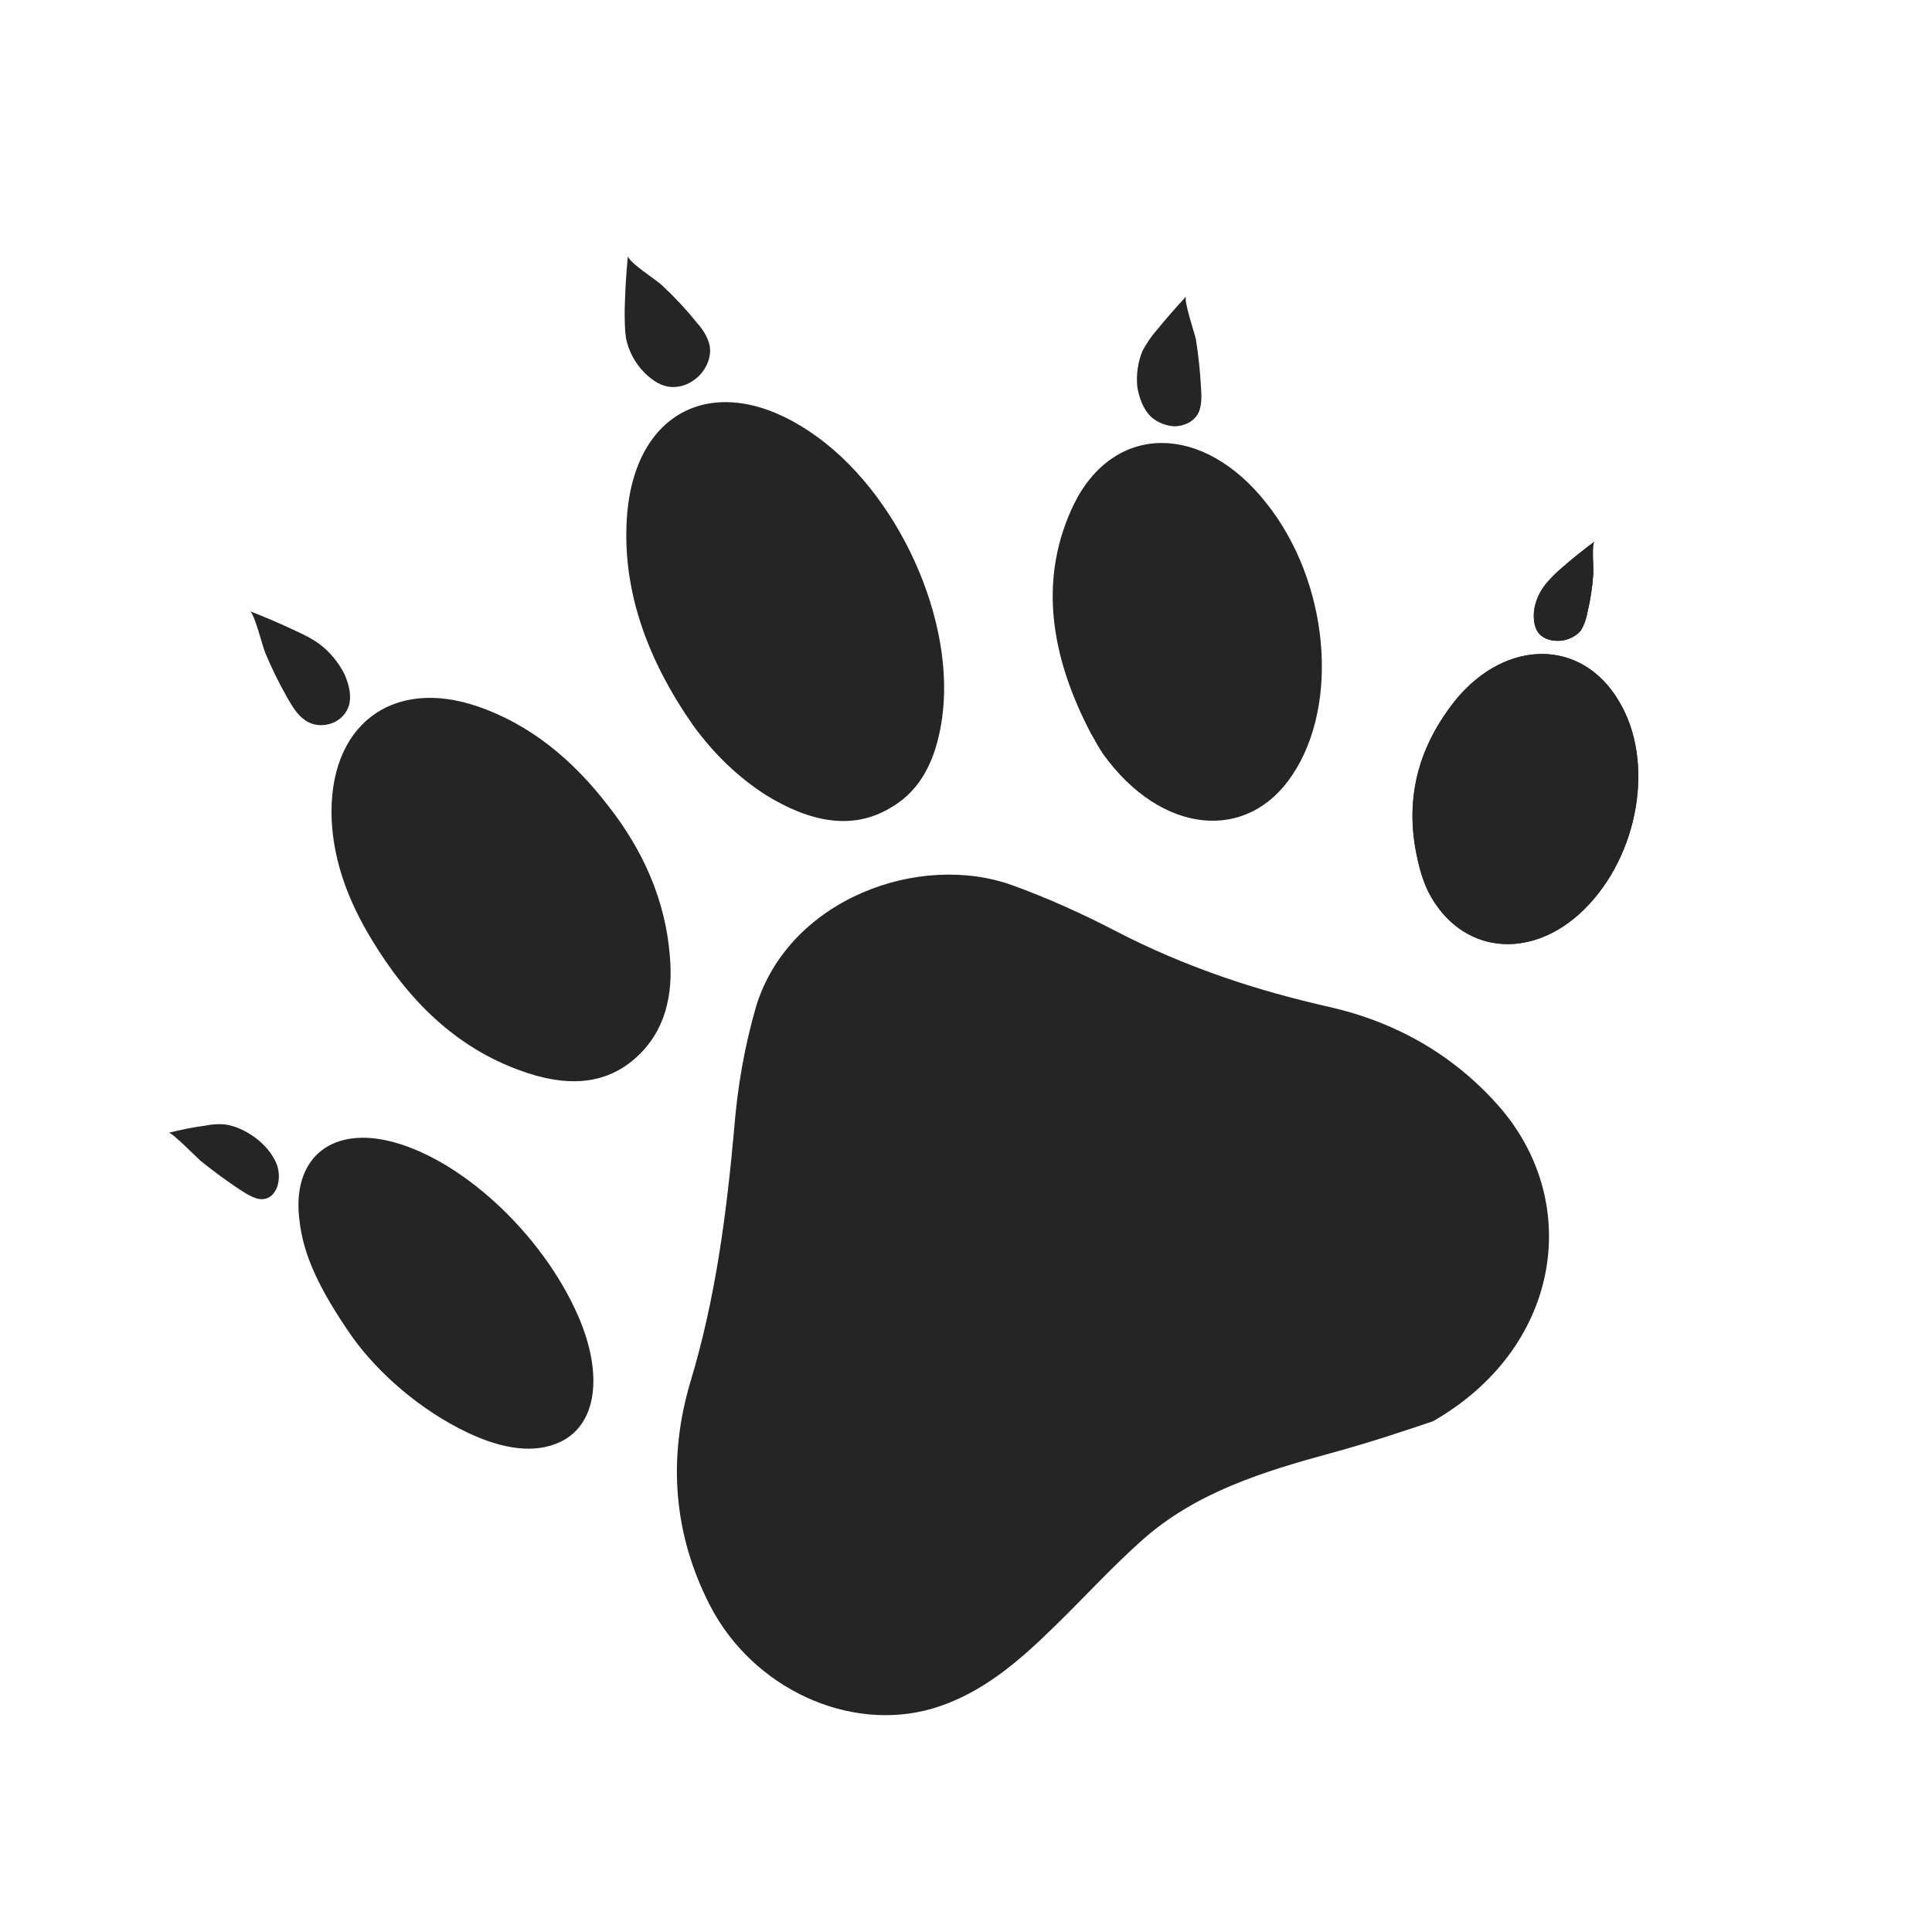 <svg version="1.2" xmlns="http://www.w3.org/2000/svg" viewBox="0 0 300 300"><style>.a{fill:#252525}</style><path class="a" d="M222.5 220.7c-3.3 1.1-9.4 3.2-15.7 4.9-10.6 2.9-21.1 6.1-29.5 13.6-4.6 4.1-8.8 8.7-13.2 13-5.6 5.5-11.5 10.8-19.3 13.1-13 3.8-27.9-3.2-34.5-15.9-5.8-11.2-6.6-23-3.1-34.8 3.9-12.9 5.6-26 6.8-39.3.5-6.4 1.6-12.8 3.4-19 5.1-16.7 25.4-24.1 39.9-18.8 5.5 2 10.8 4.4 16 7.1 10.6 5.5 21.7 9.2 33.3 11.8 10.4 2.4 19.5 7.6 26.6 15.9 12.6 15 8.9 37.2-10.7 48.4zM107.6 112.6c-7.1-10.2-11.2-21.2-10.2-33 1.5-16.4 14.3-22 28.3-12.6 13.7 9.1 23 29.6 20.5 45.1-.9 5.7-3.1 10.5-7.7 13.2-6.1 3.8-12.8 2.3-19.5-1.8-4.4-2.8-8.2-6.5-11.4-10.9zm-50 33.1c-3.5-5.8-5.8-11.9-6.1-18.4-.6-14.6 9.3-22.2 22.7-17.6 8.1 2.8 14.7 8.2 20.3 15.5 5.4 6.9 8.8 14.6 9.5 23.1.6 6.3-.8 11.8-5 15.7-5.1 4.8-11.5 4.7-18.3 2.2-9.9-3.6-17.3-10.8-23.1-20.5zm163.2-9.7c-2.9-9.5-1.7-18.7 5.3-27.4 7.9-9.5 19.6-9.4 25.3.3 5.6 9.3 3.1 23.9-5.4 32.3-8.2 8.1-19.2 7-24.2-2.7-.4-.8-.7-1.6-1-2.5zM54.7 207.6c-5-7.2-7.6-12.6-8.2-18.1-1.2-9.3 4.5-14.4 13.6-12.4 11.2 2.5 24.1 14.4 29.7 27.3 3.9 9 2.9 16.8-2.8 19.5-4 1.9-9 1.1-14.3-1.4-7.4-3.5-13.9-9.2-18-14.9zM41.2 101.4c-.4-.9-1.7-6.2-2.4-6.5q3.6 1.4 7.2 3.1c1.3.6 2.5 1.2 3.6 2 1.6 1.2 3 2.9 3.9 4.7.7 1.6 1.1 3.3.7 4.8-.4 1.3-1.3 2.2-2.4 2.7-1.4.6-3.2.6-4.6-.5-1.1-.8-1.8-2-2.5-3.2q-2-3.5-3.5-7.1zm-10 78.9c-.7-.6-4.5-4.5-5-4.4q2.7-.7 5.6-1.1c1-.2 2-.3 3.1-.2 1.6.2 3.3 1 4.8 2.1 1.3 1 2.5 2.3 3.2 3.9.5 1.2.5 2.5.2 3.5-.4 1.3-1.3 2.2-2.7 2.1-1-.1-2.1-.8-3.2-1.5q-3-2-6-4.4zm77-130.2c.9 1 1.7 2.2 2 3.6.3 1.7-.5 3.6-1.8 4.8-1.1 1-2.4 1.6-3.9 1.6-1.7 0-3.2-1-4.4-2.2-1.5-1.5-2.5-3.4-2.9-5.4-.2-1.4-.2-2.9-.2-4.4q.1-4.2.5-8.4c-.1.9 4.6 3.9 5.3 4.6q2.9 2.7 5.4 5.8zm138.3 45c-.2 1-.5 2-1.1 2.9-.9 1-2.4 1.6-3.7 1.5-1 0-2.1-.4-2.7-1.1-.8-.9-.9-2.3-.8-3.5.2-1.6.9-3.1 1.9-4.3q1.1-1.3 2.4-2.4 2.5-2.2 5.1-4.1c-.5.4-.1 4.3-.2 5.1q-.2 2.9-.9 5.9z"/><path class="a" d="M220.8 136c-2.9-9.5-1.7-18.7 5.3-27.4 7.9-9.5 19.6-9.4 25.3.3 5.6 9.3 3.1 23.9-5.4 32.3-8.2 8.1-19.2 7-24.2-2.7-.4-.8-.7-1.6-1-2.5zm25.7-40.9c-.2 1-.5 2-1.1 2.9-.9 1-2.4 1.6-3.7 1.5-1 0-2.1-.4-2.7-1.1-.8-.9-.9-2.3-.8-3.5.2-1.6.9-3.1 1.9-4.3q1.1-1.3 2.4-2.4 2.5-2.2 5.1-4.1c-.5.4-.1 4.3-.2 5.1q-.2 2.9-.9 5.9zm-77.1 18.8c-6.5-12.4-8.1-24.4-2.6-35.7 6.3-12.6 20.1-12.5 29.9 0 9.6 12.1 11.4 31 4 42.1-7 10.6-20.4 9.3-29.4-3.2-.7-1-1.3-2.2-1.9-3.2z"/><path class="a" d="M186.5 60.3c.1 1.3.1 2.7-.4 3.8-.7 1.4-2.3 2.1-3.8 2.1-1.3-.1-2.6-.6-3.6-1.5-1.2-1.2-1.8-2.9-2.1-4.6-.2-1.9.1-3.9.8-5.6.6-1.1 1.3-2.2 2.1-3.1q2.3-2.8 4.7-5.4c-.5.5 1.3 5.7 1.5 6.7q.6 3.8.8 7.6z"/></svg>